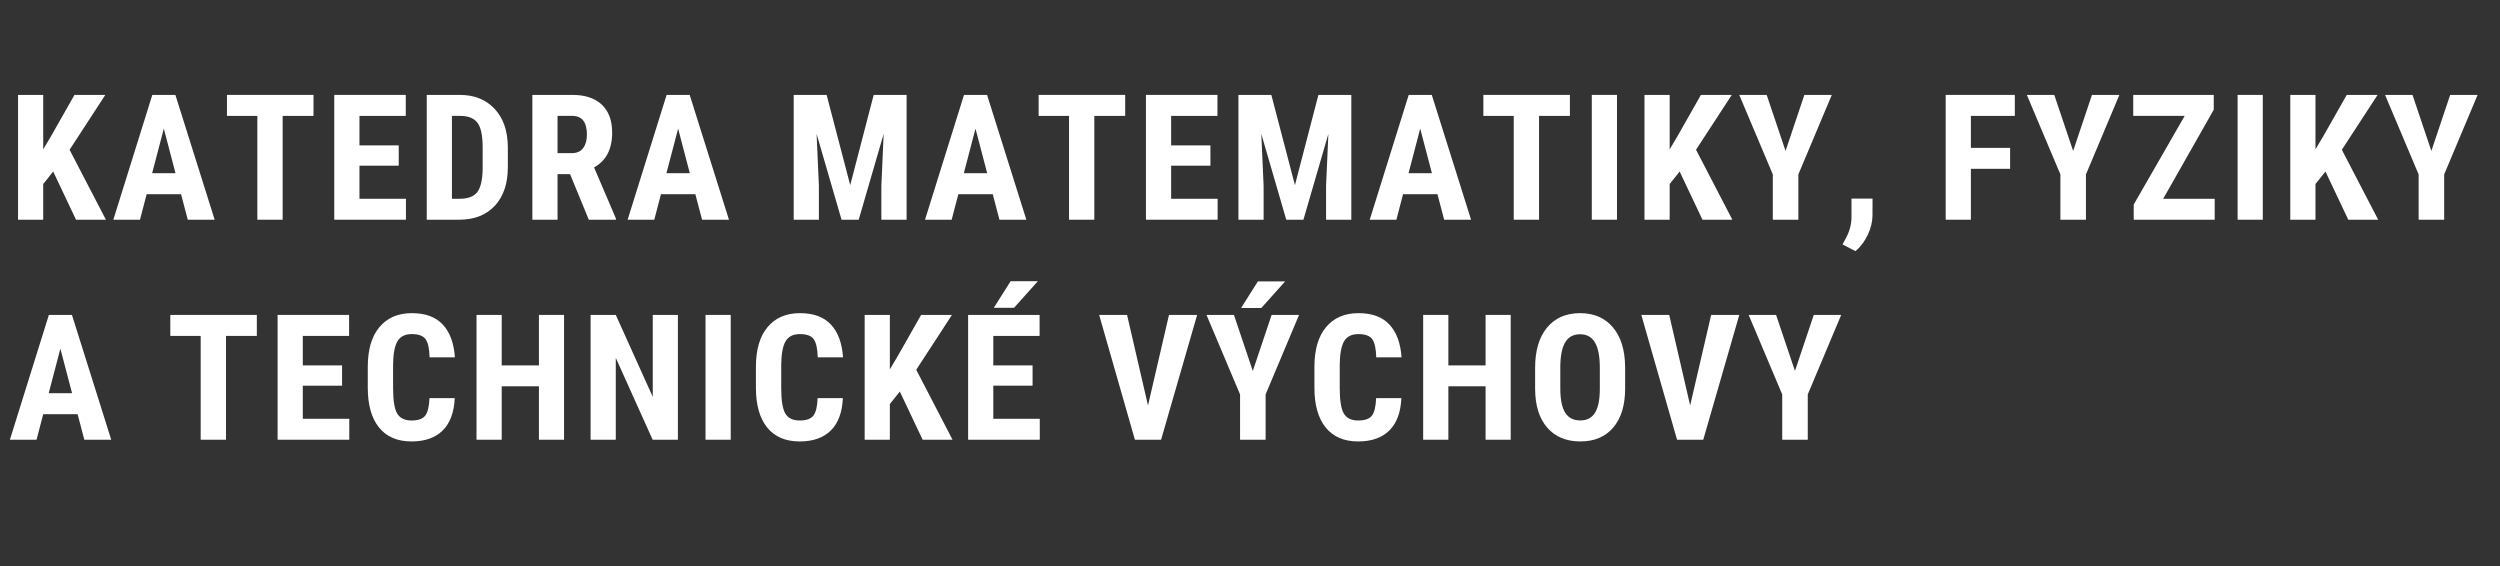 <svg xmlns="http://www.w3.org/2000/svg" xmlns:xlink="http://www.w3.org/1999/xlink" width="883" zoomAndPan="magnify" viewBox="0 0 662.25 150" height="200" preserveAspectRatio="xMidYMid meet" version="1.0"><rect x="0" y="0" width="662.25" height="150" fill="#333333" stroke="none"/><defs><g/></defs><g fill="#ffffff" fill-opacity="1"><g transform="translate(2.119, 58.202)"><g><path d="M 11.969 -12.766 L 9.328 -9.453 L 9.328 0 L 2.656 0 L 2.656 -33.062 L 9.328 -33.062 L 9.328 -18.641 L 11.453 -22.219 L 17.609 -33.062 L 25.781 -33.062 L 16.312 -18.531 L 25.938 0 L 18.016 0 Z M 11.969 -12.766 "/></g></g></g><g fill="#ffffff" fill-opacity="1"><g transform="translate(29.521, 58.202)"><g><path d="M 18.438 -6.766 L 9.328 -6.766 L 7.562 0 L 0.5 0 L 10.828 -33.062 L 16.938 -33.062 L 27.344 0 L 20.219 0 Z M 10.781 -12.328 L 16.969 -12.328 L 13.875 -24.125 Z M 10.781 -12.328 "/></g></g></g><g fill="#ffffff" fill-opacity="1"><g transform="translate(58.967, 58.202)"><g><path d="M 24.078 -27.5 L 15.906 -27.5 L 15.906 0 L 9.203 0 L 9.203 -27.5 L 1.156 -27.5 L 1.156 -33.062 L 24.078 -33.062 Z M 24.078 -27.5 "/></g></g></g><g fill="#ffffff" fill-opacity="1"><g transform="translate(85.892, 58.202)"><g><path d="M 19.734 -14.312 L 9.328 -14.312 L 9.328 -5.547 L 21.641 -5.547 L 21.641 0 L 2.656 0 L 2.656 -33.062 L 21.594 -33.062 L 21.594 -27.5 L 9.328 -27.5 L 9.328 -19.688 L 19.734 -19.688 Z M 19.734 -14.312 "/></g></g></g><g fill="#ffffff" fill-opacity="1"><g transform="translate(110.387, 58.202)"><g><path d="M 2.656 0 L 2.656 -33.062 L 11.406 -33.062 C 15.258 -33.062 18.332 -31.832 20.625 -29.375 C 22.926 -26.926 24.098 -23.57 24.141 -19.312 L 24.141 -13.953 C 24.141 -9.598 22.992 -6.18 20.703 -3.703 C 18.41 -1.234 15.25 0 11.219 0 Z M 9.328 -27.5 L 9.328 -5.547 L 11.328 -5.547 C 13.555 -5.547 15.125 -6.129 16.031 -7.297 C 16.938 -8.473 17.414 -10.5 17.469 -13.375 L 17.469 -19.125 C 17.469 -22.207 17.035 -24.359 16.172 -25.578 C 15.305 -26.805 13.836 -27.445 11.766 -27.5 Z M 9.328 -27.5 "/></g></g></g><g fill="#ffffff" fill-opacity="1"><g transform="translate(138.334, 58.202)"><g><path d="M 12.672 -12.078 L 9.359 -12.078 L 9.359 0 L 2.688 0 L 2.688 -33.062 L 13.328 -33.062 C 16.68 -33.062 19.27 -32.195 21.094 -30.469 C 22.914 -28.738 23.828 -26.273 23.828 -23.078 C 23.828 -18.68 22.227 -15.609 19.031 -13.859 L 24.828 -0.312 L 24.828 0 L 17.641 0 Z M 9.359 -17.641 L 13.156 -17.641 C 14.488 -17.641 15.484 -18.082 16.141 -18.969 C 16.805 -19.863 17.141 -21.051 17.141 -22.531 C 17.141 -25.844 15.848 -27.5 13.266 -27.5 L 9.359 -27.5 Z M 9.359 -17.641 "/></g></g></g><g fill="#ffffff" fill-opacity="1"><g transform="translate(165.759, 58.202)"><g><path d="M 18.438 -6.766 L 9.328 -6.766 L 7.562 0 L 0.5 0 L 10.828 -33.062 L 16.938 -33.062 L 27.344 0 L 20.219 0 Z M 10.781 -12.328 L 16.969 -12.328 L 13.875 -24.125 Z M 10.781 -12.328 "/></g></g></g><g fill="#ffffff" fill-opacity="1"><g transform="translate(195.204, 58.202)"><g/></g></g><g fill="#ffffff" fill-opacity="1"><g transform="translate(207.597, 58.202)"><g><path d="M 11.375 -33.062 L 17.625 -9.156 L 23.844 -33.062 L 32.562 -33.062 L 32.562 0 L 25.875 0 L 25.875 -8.953 L 26.484 -22.734 L 19.875 0 L 15.328 0 L 8.719 -22.734 L 9.328 -8.953 L 9.328 0 L 2.656 0 L 2.656 -33.062 Z M 11.375 -33.062 "/></g></g></g><g fill="#ffffff" fill-opacity="1"><g transform="translate(244.536, 58.202)"><g><path d="M 18.438 -6.766 L 9.328 -6.766 L 7.562 0 L 0.5 0 L 10.828 -33.062 L 16.938 -33.062 L 27.344 0 L 20.219 0 Z M 10.781 -12.328 L 16.969 -12.328 L 13.875 -24.125 Z M 10.781 -12.328 "/></g></g></g><g fill="#ffffff" fill-opacity="1"><g transform="translate(273.981, 58.202)"><g><path d="M 24.078 -27.5 L 15.906 -27.5 L 15.906 0 L 9.203 0 L 9.203 -27.5 L 1.156 -27.5 L 1.156 -33.062 L 24.078 -33.062 Z M 24.078 -27.5 "/></g></g></g><g fill="#ffffff" fill-opacity="1"><g transform="translate(300.907, 58.202)"><g><path d="M 19.734 -14.312 L 9.328 -14.312 L 9.328 -5.547 L 21.641 -5.547 L 21.641 0 L 2.656 0 L 2.656 -33.062 L 21.594 -33.062 L 21.594 -27.5 L 9.328 -27.5 L 9.328 -19.688 L 19.734 -19.688 Z M 19.734 -14.312 "/></g></g></g><g fill="#ffffff" fill-opacity="1"><g transform="translate(325.402, 58.202)"><g><path d="M 11.375 -33.062 L 17.625 -9.156 L 23.844 -33.062 L 32.562 -33.062 L 32.562 0 L 25.875 0 L 25.875 -8.953 L 26.484 -22.734 L 19.875 0 L 15.328 0 L 8.719 -22.734 L 9.328 -8.953 L 9.328 0 L 2.656 0 L 2.656 -33.062 Z M 11.375 -33.062 "/></g></g></g><g fill="#ffffff" fill-opacity="1"><g transform="translate(362.341, 58.202)"><g><path d="M 18.438 -6.766 L 9.328 -6.766 L 7.562 0 L 0.5 0 L 10.828 -33.062 L 16.938 -33.062 L 27.344 0 L 20.219 0 Z M 10.781 -12.328 L 16.969 -12.328 L 13.875 -24.125 Z M 10.781 -12.328 "/></g></g></g><g fill="#ffffff" fill-opacity="1"><g transform="translate(391.787, 58.202)"><g><path d="M 24.078 -27.5 L 15.906 -27.5 L 15.906 0 L 9.203 0 L 9.203 -27.5 L 1.156 -27.5 L 1.156 -33.062 L 24.078 -33.062 Z M 24.078 -27.5 "/></g></g></g><g fill="#ffffff" fill-opacity="1"><g transform="translate(418.712, 58.202)"><g><path d="M 9.625 0 L 2.953 0 L 2.953 -33.062 L 9.625 -33.062 Z M 9.625 0 "/></g></g></g><g fill="#ffffff" fill-opacity="1"><g transform="translate(432.966, 58.202)"><g><path d="M 11.969 -12.766 L 9.328 -9.453 L 9.328 0 L 2.656 0 L 2.656 -33.062 L 9.328 -33.062 L 9.328 -18.641 L 11.453 -22.219 L 17.609 -33.062 L 25.781 -33.062 L 16.312 -18.531 L 25.938 0 L 18.016 0 Z M 11.969 -12.766 "/></g></g></g><g fill="#ffffff" fill-opacity="1"><g transform="translate(460.368, 58.202)"><g><path d="M 12.625 -18.219 L 17.609 -33.062 L 24.875 -33.062 L 16.016 -12 L 16.016 0 L 9.25 0 L 9.25 -12 L 0.359 -33.062 L 7.625 -33.062 Z M 12.625 -18.219 "/></g></g></g><g fill="#ffffff" fill-opacity="1"><g transform="translate(487.271, 58.202)"><g><path d="M 4.25 8.328 L 0.812 6.547 L 1.688 4.922 C 2.656 3.141 3.156 1.336 3.188 -0.484 L 3.188 -5.594 L 8.766 -5.594 L 8.75 -1.016 C 8.727 0.586 8.316 2.25 7.516 3.969 C 6.711 5.695 5.625 7.148 4.25 8.328 Z M 4.25 8.328 "/></g></g></g><g fill="#ffffff" fill-opacity="1"><g transform="translate(500.367, 58.202)"><g/></g></g><g fill="#ffffff" fill-opacity="1"><g transform="translate(512.759, 58.202)"><g><path d="M 19.719 -13.484 L 9.328 -13.484 L 9.328 0 L 2.656 0 L 2.656 -33.062 L 20.969 -33.062 L 20.969 -27.5 L 9.328 -27.5 L 9.328 -19.031 L 19.719 -19.031 Z M 19.719 -13.484 "/></g></g></g><g fill="#ffffff" fill-opacity="1"><g transform="translate(536.551, 58.202)"><g><path d="M 12.625 -18.219 L 17.609 -33.062 L 24.875 -33.062 L 16.016 -12 L 16.016 0 L 9.25 0 L 9.25 -12 L 0.359 -33.062 L 7.625 -33.062 Z M 12.625 -18.219 "/></g></g></g><g fill="#ffffff" fill-opacity="1"><g transform="translate(563.453, 58.202)"><g><path d="M 9.578 -5.547 L 23.219 -5.547 L 23.219 0 L 1.766 0 L 1.766 -4.016 L 15.266 -27.5 L 1.641 -27.5 L 1.641 -33.062 L 22.969 -33.062 L 22.969 -29.141 Z M 9.578 -5.547 "/></g></g></g><g fill="#ffffff" fill-opacity="1"><g transform="translate(589.788, 58.202)"><g><path d="M 9.625 0 L 2.953 0 L 2.953 -33.062 L 9.625 -33.062 Z M 9.625 0 "/></g></g></g><g fill="#ffffff" fill-opacity="1"><g transform="translate(604.042, 58.202)"><g><path d="M 11.969 -12.766 L 9.328 -9.453 L 9.328 0 L 2.656 0 L 2.656 -33.062 L 9.328 -33.062 L 9.328 -18.641 L 11.453 -22.219 L 17.609 -33.062 L 25.781 -33.062 L 16.312 -18.531 L 25.938 0 L 18.016 0 Z M 11.969 -12.766 "/></g></g></g><g fill="#ffffff" fill-opacity="1"><g transform="translate(631.444, 58.202)"><g><path d="M 12.625 -18.219 L 17.609 -33.062 L 24.875 -33.062 L 16.016 -12 L 16.016 0 L 9.25 0 L 9.25 -12 L 0.359 -33.062 L 7.625 -33.062 Z M 12.625 -18.219 "/></g></g></g><g fill="#ffffff" fill-opacity="1"><g transform="translate(2.119, 116.484)"><g><path d="M 18.438 -6.766 L 9.328 -6.766 L 7.562 0 L 0.5 0 L 10.828 -33.062 L 16.938 -33.062 L 27.344 0 L 20.219 0 Z M 10.781 -12.328 L 16.969 -12.328 L 13.875 -24.125 Z M 10.781 -12.328 "/></g></g></g><g fill="#ffffff" fill-opacity="1"><g transform="translate(31.565, 116.484)"><g/></g></g><g fill="#ffffff" fill-opacity="1"><g transform="translate(43.957, 116.484)"><g><path d="M 24.078 -27.5 L 15.906 -27.5 L 15.906 0 L 9.203 0 L 9.203 -27.5 L 1.156 -27.5 L 1.156 -33.062 L 24.078 -33.062 Z M 24.078 -27.5 "/></g></g></g><g fill="#ffffff" fill-opacity="1"><g transform="translate(70.882, 116.484)"><g><path d="M 19.734 -14.312 L 9.328 -14.312 L 9.328 -5.547 L 21.641 -5.547 L 21.641 0 L 2.656 0 L 2.656 -33.062 L 21.594 -33.062 L 21.594 -27.5 L 9.328 -27.5 L 9.328 -19.688 L 19.734 -19.688 Z M 19.734 -14.312 "/></g></g></g><g fill="#ffffff" fill-opacity="1"><g transform="translate(95.378, 116.484)"><g><path d="M 25.078 -11.016 C 24.91 -7.242 23.848 -4.391 21.891 -2.453 C 19.941 -0.516 17.188 0.453 13.625 0.453 C 9.883 0.453 7.02 -0.773 5.031 -3.234 C 3.039 -5.691 2.047 -9.203 2.047 -13.766 L 2.047 -19.328 C 2.047 -23.867 3.07 -27.367 5.125 -29.828 C 7.188 -32.297 10.051 -33.531 13.719 -33.531 C 17.32 -33.531 20.055 -32.52 21.922 -30.5 C 23.797 -28.488 24.863 -25.598 25.125 -21.828 L 18.422 -21.828 C 18.359 -24.16 18 -25.77 17.344 -26.656 C 16.688 -27.539 15.477 -27.984 13.719 -27.984 C 11.926 -27.984 10.66 -27.359 9.922 -26.109 C 9.18 -24.859 8.789 -22.801 8.75 -19.938 L 8.75 -13.703 C 8.75 -10.41 9.113 -8.148 9.844 -6.922 C 10.582 -5.703 11.844 -5.094 13.625 -5.094 C 15.383 -5.094 16.598 -5.52 17.266 -6.375 C 17.93 -7.227 18.305 -8.773 18.391 -11.016 Z M 25.078 -11.016 "/></g></g></g><g fill="#ffffff" fill-opacity="1"><g transform="translate(123.574, 116.484)"><g><path d="M 25.844 0 L 19.188 0 L 19.188 -14.156 L 9.328 -14.156 L 9.328 0 L 2.656 0 L 2.656 -33.062 L 9.328 -33.062 L 9.328 -19.688 L 19.188 -19.688 L 19.188 -33.062 L 25.844 -33.062 Z M 25.844 0 "/></g></g></g><g fill="#ffffff" fill-opacity="1"><g transform="translate(153.792, 116.484)"><g><path d="M 25.781 0 L 19.094 0 L 9.328 -21.688 L 9.328 0 L 2.656 0 L 2.656 -33.062 L 9.328 -33.062 L 19.125 -11.359 L 19.125 -33.062 L 25.781 -33.062 Z M 25.781 0 "/></g></g></g><g fill="#ffffff" fill-opacity="1"><g transform="translate(183.942, 116.484)"><g><path d="M 9.625 0 L 2.953 0 L 2.953 -33.062 L 9.625 -33.062 Z M 9.625 0 "/></g></g></g><g fill="#ffffff" fill-opacity="1"><g transform="translate(198.196, 116.484)"><g><path d="M 25.078 -11.016 C 24.91 -7.242 23.848 -4.391 21.891 -2.453 C 19.941 -0.516 17.188 0.453 13.625 0.453 C 9.883 0.453 7.02 -0.773 5.031 -3.234 C 3.039 -5.691 2.047 -9.203 2.047 -13.766 L 2.047 -19.328 C 2.047 -23.867 3.07 -27.367 5.125 -29.828 C 7.188 -32.297 10.051 -33.531 13.719 -33.531 C 17.32 -33.531 20.055 -32.52 21.922 -30.5 C 23.797 -28.488 24.863 -25.598 25.125 -21.828 L 18.422 -21.828 C 18.359 -24.16 18 -25.77 17.344 -26.656 C 16.688 -27.539 15.477 -27.984 13.719 -27.984 C 11.926 -27.984 10.66 -27.359 9.922 -26.109 C 9.18 -24.859 8.789 -22.801 8.75 -19.938 L 8.75 -13.703 C 8.75 -10.41 9.113 -8.148 9.844 -6.922 C 10.582 -5.703 11.844 -5.094 13.625 -5.094 C 15.383 -5.094 16.598 -5.52 17.266 -6.375 C 17.93 -7.227 18.305 -8.773 18.391 -11.016 Z M 25.078 -11.016 "/></g></g></g><g fill="#ffffff" fill-opacity="1"><g transform="translate(226.393, 116.484)"><g><path d="M 11.969 -12.766 L 9.328 -9.453 L 9.328 0 L 2.656 0 L 2.656 -33.062 L 9.328 -33.062 L 9.328 -18.641 L 11.453 -22.219 L 17.609 -33.062 L 25.781 -33.062 L 16.312 -18.531 L 25.938 0 L 18.016 0 Z M 11.969 -12.766 "/></g></g></g><g fill="#ffffff" fill-opacity="1"><g transform="translate(253.795, 116.484)"><g><path d="M 19.734 -14.312 L 9.328 -14.312 L 9.328 -5.547 L 21.641 -5.547 L 21.641 0 L 2.656 0 L 2.656 -33.062 L 21.594 -33.062 L 21.594 -27.5 L 9.328 -27.5 L 9.328 -19.688 L 19.734 -19.688 Z M 13.922 -42 L 21.141 -42 L 14.828 -34.953 L 9.469 -34.953 Z M 13.922 -42 "/></g></g></g><g fill="#ffffff" fill-opacity="1"><g transform="translate(278.29, 116.484)"><g/></g></g><g fill="#ffffff" fill-opacity="1"><g transform="translate(290.682, 116.484)"><g><path d="M 13.422 -9.078 L 18.984 -33.062 L 26.438 -33.062 L 16.891 0 L 9.953 0 L 0.484 -33.062 L 7.875 -33.062 Z M 13.422 -9.078 "/></g></g></g><g fill="#ffffff" fill-opacity="1"><g transform="translate(319.243, 116.484)"><g><path d="M 12.625 -18.219 L 17.609 -33.062 L 24.875 -33.062 L 16.016 -12 L 16.016 0 L 9.25 0 L 9.25 -12 L 0.359 -33.062 L 7.625 -33.062 Z M 13.969 -41.938 L 21.188 -41.938 L 14.875 -34.891 L 9.516 -34.891 Z M 13.969 -41.938 "/></g></g></g><g fill="#ffffff" fill-opacity="1"><g transform="translate(346.145, 116.484)"><g><path d="M 25.078 -11.016 C 24.91 -7.242 23.848 -4.391 21.891 -2.453 C 19.941 -0.516 17.188 0.453 13.625 0.453 C 9.883 0.453 7.02 -0.773 5.031 -3.234 C 3.039 -5.691 2.047 -9.203 2.047 -13.766 L 2.047 -19.328 C 2.047 -23.867 3.07 -27.367 5.125 -29.828 C 7.188 -32.297 10.051 -33.531 13.719 -33.531 C 17.32 -33.531 20.055 -32.52 21.922 -30.5 C 23.797 -28.488 24.863 -25.598 25.125 -21.828 L 18.422 -21.828 C 18.359 -24.16 18 -25.77 17.344 -26.656 C 16.688 -27.539 15.477 -27.984 13.719 -27.984 C 11.926 -27.984 10.66 -27.359 9.922 -26.109 C 9.18 -24.859 8.789 -22.801 8.75 -19.938 L 8.75 -13.703 C 8.75 -10.41 9.113 -8.148 9.844 -6.922 C 10.582 -5.703 11.844 -5.094 13.625 -5.094 C 15.383 -5.094 16.598 -5.52 17.266 -6.375 C 17.93 -7.227 18.305 -8.773 18.391 -11.016 Z M 25.078 -11.016 "/></g></g></g><g fill="#ffffff" fill-opacity="1"><g transform="translate(374.342, 116.484)"><g><path d="M 25.844 0 L 19.188 0 L 19.188 -14.156 L 9.328 -14.156 L 9.328 0 L 2.656 0 L 2.656 -33.062 L 9.328 -33.062 L 9.328 -19.688 L 19.188 -19.688 L 19.188 -33.062 L 25.844 -33.062 Z M 25.844 0 "/></g></g></g><g fill="#ffffff" fill-opacity="1"><g transform="translate(404.559, 116.484)"><g><path d="M 25.938 -13.562 C 25.938 -9.125 24.883 -5.676 22.781 -3.219 C 20.688 -0.77 17.781 0.453 14.062 0.453 C 10.352 0.453 7.438 -0.758 5.312 -3.188 C 3.195 -5.625 2.125 -9.031 2.094 -13.406 L 2.094 -19.062 C 2.094 -23.602 3.145 -27.148 5.25 -29.703 C 7.352 -32.254 10.273 -33.531 14.016 -33.531 C 17.691 -33.531 20.586 -32.273 22.703 -29.766 C 24.828 -27.254 25.906 -23.738 25.938 -19.219 Z M 19.234 -19.094 C 19.234 -22.082 18.805 -24.301 17.953 -25.75 C 17.109 -27.207 15.797 -27.938 14.016 -27.938 C 12.242 -27.938 10.93 -27.234 10.078 -25.828 C 9.234 -24.43 8.797 -22.301 8.766 -19.438 L 8.766 -13.562 C 8.766 -10.664 9.195 -8.531 10.062 -7.156 C 10.926 -5.789 12.258 -5.109 14.062 -5.109 C 15.801 -5.109 17.094 -5.773 17.938 -7.109 C 18.789 -8.453 19.223 -10.535 19.234 -13.359 Z M 19.234 -19.094 "/></g></g></g><g fill="#ffffff" fill-opacity="1"><g transform="translate(434.3, 116.484)"><g><path d="M 13.422 -9.078 L 18.984 -33.062 L 26.438 -33.062 L 16.891 0 L 9.953 0 L 0.484 -33.062 L 7.875 -33.062 Z M 13.422 -9.078 "/></g></g></g><g fill="#ffffff" fill-opacity="1"><g transform="translate(462.86, 116.484)"><g><path d="M 12.625 -18.219 L 17.609 -33.062 L 24.875 -33.062 L 16.016 -12 L 16.016 0 L 9.25 0 L 9.25 -12 L 0.359 -33.062 L 7.625 -33.062 Z M 12.625 -18.219 "/></g></g></g></svg>